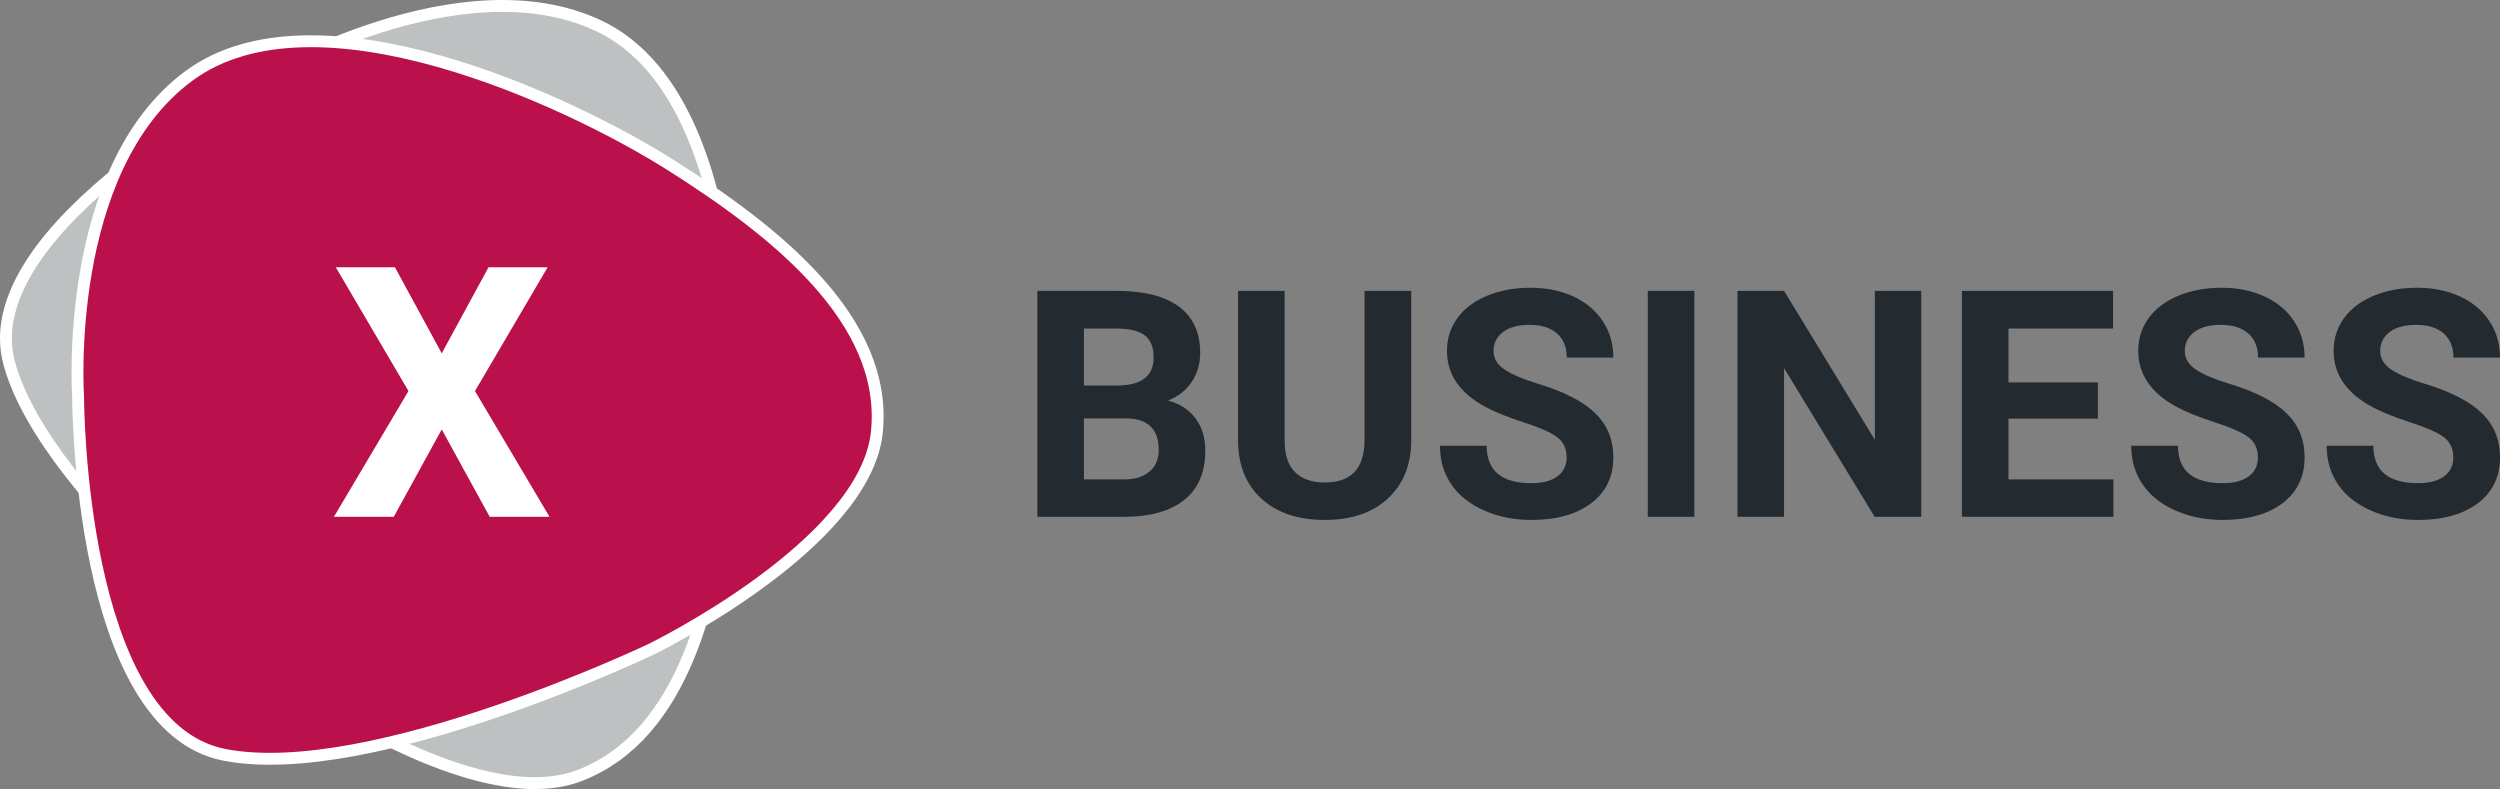 <?xml version="1.0" encoding="utf-8"?>
<!-- Generator: Adobe Illustrator 16.0.0, SVG Export Plug-In . SVG Version: 6.00 Build 0)  -->
<!DOCTYPE svg PUBLIC "-//W3C//DTD SVG 1.1//EN" "http://www.w3.org/Graphics/SVG/1.1/DTD/svg11.dtd">
<svg version="1.1" id="Ebene_1" xmlns="http://www.w3.org/2000/svg" xmlns:xlink="http://www.w3.org/1999/xlink" x="0px" y="0px"
	 width="421.222px" height="132.943px" viewBox="0 0 421.222 132.943" enable-background="new 0 0 421.222 132.943"
	 xml:space="preserve">
<rect x="0" y="0" width="421.222" height="132.943" fill="#808080" stroke="none"/>
<path fill="#BEC1C2" stroke="#FFFFFF" stroke-width="2" stroke-miterlimit="10" d="M44.634,12.938c0,0-49.476,25.106-43.06,48.343
	c6.415,23.237,47.086,53.436,47.086,53.436s31.239,22.812,49.025,15.936c17.784-6.877,22.843-30.208,25.104-49.971
	c2.26-19.764,1.48-65.193-21.813-76.285C77.683-6.696,44.634,12.938,44.634,12.938z"/>
<path fill="#BA114C" stroke="#FFFFFF" stroke-width="2" stroke-miterlimit="10" d="M13.161,66.906c0,0,0,55.481,24.649,60.274
	c24.649,4.795,71.951-17.809,71.951-17.809s35.975-17.535,37.974-36.508c1.999-18.972-17.321-34.04-34.643-44.999
	S53.132-2.956,31.814,12.797S13.161,66.906,13.161,66.906z"/>
<g>
	<path fill="#232B30" d="M174.785,87.079V49.005h13.336c4.62,0,8.124,0.885,10.513,2.654c2.388,1.77,3.583,4.362,3.583,7.779
		c0,1.865-0.48,3.509-1.438,4.93c-0.959,1.421-2.292,2.462-4.001,3.125c1.952,0.488,3.491,1.473,4.616,2.954
		c1.125,1.482,1.687,3.295,1.687,5.439c0,3.661-1.168,6.433-3.504,8.315c-2.336,1.883-5.666,2.842-9.99,2.877H174.785z
		 M182.63,64.956h5.805c3.957-0.069,5.936-1.647,5.936-4.733c0-1.726-0.501-2.968-1.503-3.726c-1.003-0.759-2.585-1.138-4.747-1.138
		h-5.491V64.956z M182.63,70.5v10.277h6.72c1.848,0,3.291-0.44,4.328-1.321c1.037-0.88,1.556-2.096,1.556-3.647
		c0-3.486-1.804-5.256-5.413-5.309H182.63z"/>
	<path fill="#232B30" d="M237.78,49.005v25.078c0,4.166-1.303,7.461-3.908,9.884c-2.607,2.424-6.168,3.636-10.683,3.636
		c-4.445,0-7.976-1.177-10.591-3.53c-2.615-2.354-3.948-5.588-4.001-9.702V49.005h7.845v25.13c0,2.493,0.597,4.311,1.792,5.452
		c1.194,1.143,2.846,1.713,4.955,1.713c4.411,0,6.651-2.318,6.721-6.956V49.005H237.78z"/>
	<path fill="#232B30" d="M263.957,77.09c0-1.481-0.522-2.619-1.568-3.413c-1.047-0.793-2.93-1.63-5.648-2.51
		c-2.72-0.88-4.873-1.748-6.459-2.603c-4.324-2.336-6.485-5.482-6.485-9.439c0-2.058,0.579-3.893,1.738-5.505
		s2.824-2.872,4.995-3.778c2.17-0.906,4.606-1.36,7.309-1.36c2.72,0,5.143,0.493,7.27,1.478c2.127,0.985,3.779,2.376,4.956,4.171
		c1.177,1.796,1.765,3.836,1.765,6.119h-7.845c0-1.743-0.549-3.099-1.647-4.066s-2.642-1.451-4.629-1.451
		c-1.918,0-3.408,0.405-4.472,1.216s-1.595,1.879-1.595,3.203c0,1.238,0.623,2.275,1.87,3.112c1.246,0.837,3.081,1.621,5.504,2.354
		c4.463,1.343,7.715,3.007,9.754,4.995c2.04,1.987,3.06,4.463,3.06,7.426c0,3.295-1.246,5.88-3.739,7.754s-5.849,2.812-10.067,2.812
		c-2.929,0-5.597-0.536-8.002-1.608c-2.406-1.072-4.241-2.541-5.505-4.406s-1.896-4.027-1.896-6.485h7.871
		c0,4.201,2.51,6.302,7.531,6.302c1.865,0,3.32-0.379,4.367-1.138C263.434,79.509,263.957,78.449,263.957,77.09z"/>
	<path fill="#232B30" d="M285.478,87.079h-7.845V49.005h7.845V87.079z"/>
	<path fill="#232B30" d="M323.709,87.079h-7.845l-15.272-25.052v25.052h-7.845V49.005h7.845l15.298,25.104V49.005h7.819V87.079z"/>
	<path fill="#232B30" d="M353.467,70.526h-15.062v10.251h17.678v6.302H330.56V49.005h25.471v6.354h-17.626v9.074h15.062V70.526z"/>
	<path fill="#232B30" d="M380.428,77.09c0-1.481-0.522-2.619-1.568-3.413c-1.047-0.793-2.93-1.63-5.648-2.51
		c-2.72-0.88-4.873-1.748-6.459-2.603c-4.324-2.336-6.485-5.482-6.485-9.439c0-2.058,0.579-3.893,1.738-5.505
		s2.824-2.872,4.995-3.778c2.17-0.906,4.606-1.36,7.309-1.36c2.72,0,5.143,0.493,7.27,1.478c2.127,0.985,3.779,2.376,4.956,4.171
		c1.177,1.796,1.765,3.836,1.765,6.119h-7.845c0-1.743-0.549-3.099-1.647-4.066s-2.642-1.451-4.629-1.451
		c-1.918,0-3.408,0.405-4.472,1.216s-1.595,1.879-1.595,3.203c0,1.238,0.623,2.275,1.87,3.112c1.246,0.837,3.081,1.621,5.504,2.354
		c4.463,1.343,7.715,3.007,9.754,4.995c2.04,1.987,3.06,4.463,3.06,7.426c0,3.295-1.246,5.88-3.739,7.754s-5.849,2.812-10.067,2.812
		c-2.929,0-5.597-0.536-8.002-1.608c-2.406-1.072-4.241-2.541-5.505-4.406s-1.896-4.027-1.896-6.485h7.871
		c0,4.201,2.51,6.302,7.531,6.302c1.865,0,3.32-0.379,4.367-1.138C379.906,79.509,380.428,78.449,380.428,77.09z"/>
	<path fill="#232B30" d="M413.351,77.09c0-1.481-0.522-2.619-1.568-3.413c-1.047-0.793-2.93-1.63-5.648-2.51
		c-2.72-0.88-4.873-1.748-6.459-2.603c-4.324-2.336-6.485-5.482-6.485-9.439c0-2.058,0.579-3.893,1.738-5.505
		s2.824-2.872,4.995-3.778c2.17-0.906,4.606-1.36,7.309-1.36c2.72,0,5.143,0.493,7.27,1.478c2.127,0.985,3.779,2.376,4.956,4.171
		c1.177,1.796,1.765,3.836,1.765,6.119h-7.845c0-1.743-0.549-3.099-1.647-4.066s-2.642-1.451-4.629-1.451
		c-1.918,0-3.408,0.405-4.472,1.216s-1.595,1.879-1.595,3.203c0,1.238,0.623,2.275,1.87,3.112c1.246,0.837,3.081,1.621,5.504,2.354
		c4.463,1.343,7.715,3.007,9.754,4.995c2.04,1.987,3.06,4.463,3.06,7.426c0,3.295-1.246,5.88-3.739,7.754s-5.849,2.812-10.067,2.812
		c-2.929,0-5.597-0.536-8.002-1.608c-2.406-1.072-4.241-2.541-5.505-4.406s-1.896-4.027-1.896-6.485h7.871
		c0,4.201,2.51,6.302,7.531,6.302c1.865,0,3.32-0.379,4.367-1.138C412.829,79.509,413.351,78.449,413.351,77.09z"/>
</g>
<g>
	<path fill="#FFFFFF" d="M74.427,59.532l7.883-14.496h9.962L80.028,65.884l12.561,21.195H82.512l-8.085-14.727l-8.085,14.727H56.264
		l12.561-21.195L56.582,45.036h9.962L74.427,59.532z"/>
</g>
</svg>

